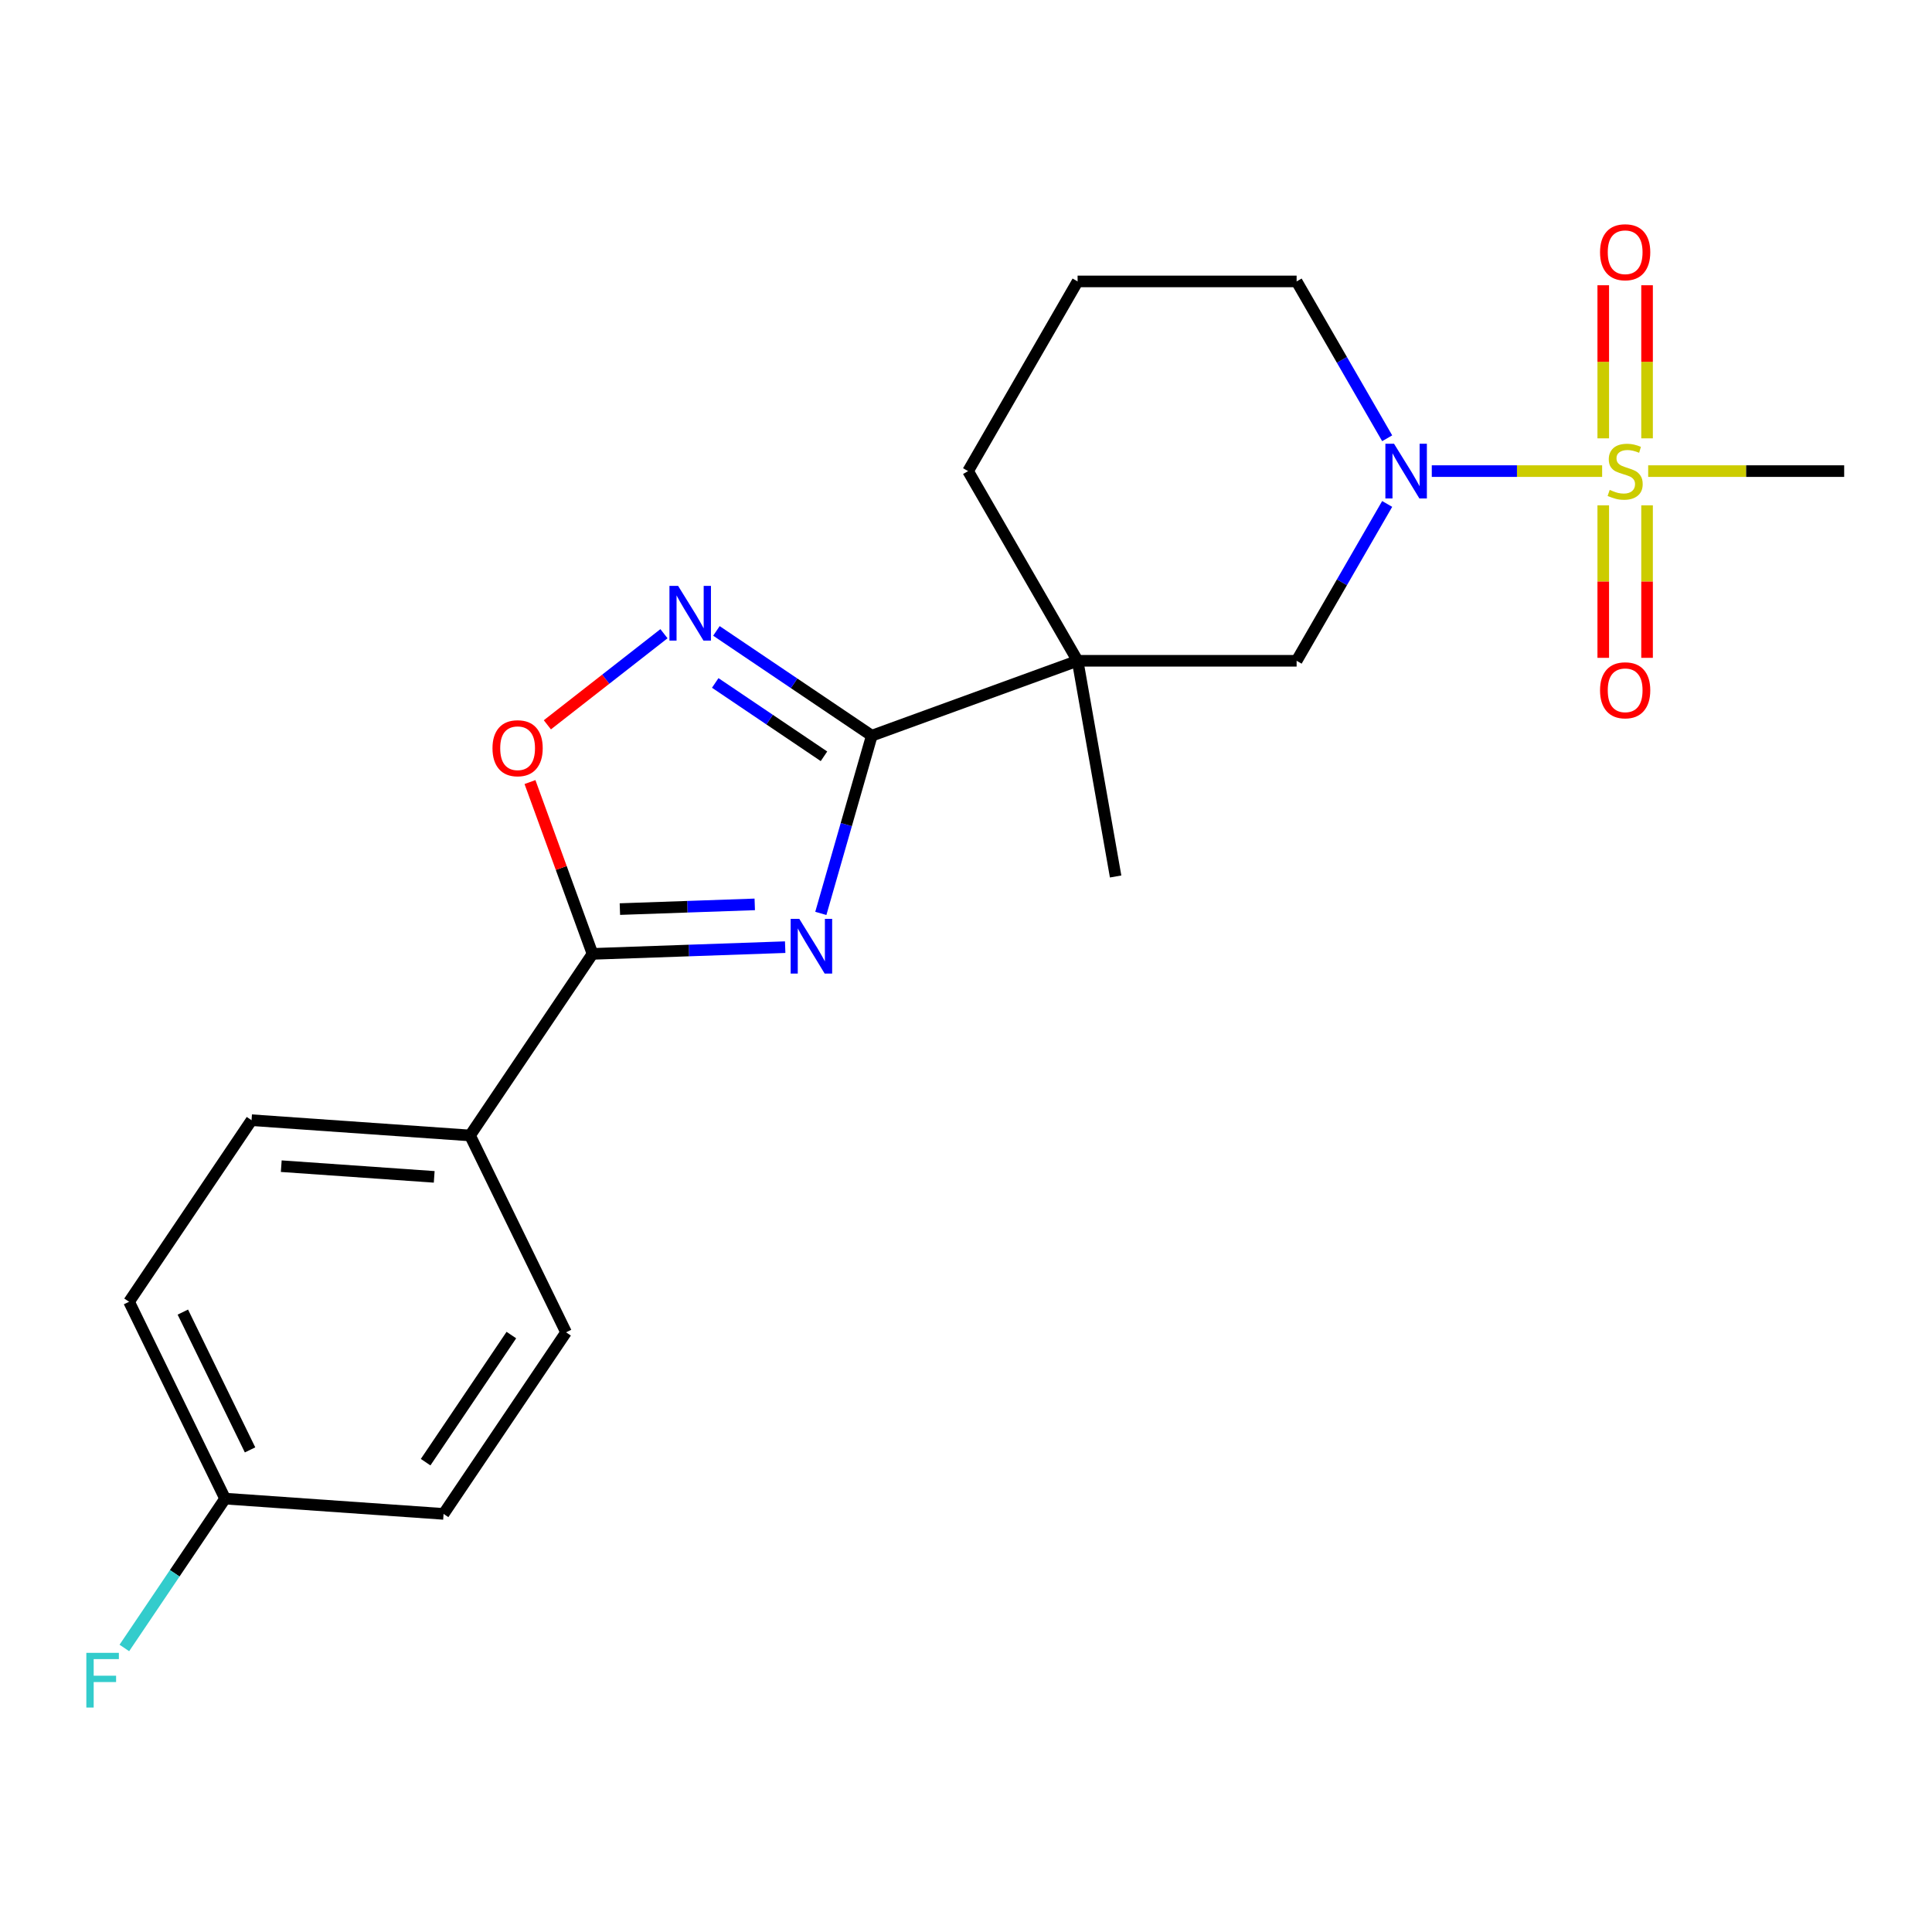 <?xml version='1.0' encoding='iso-8859-1'?>
<svg version='1.1' baseProfile='full'
              xmlns='http://www.w3.org/2000/svg'
                      xmlns:rdkit='http://www.rdkit.org/xml'
                      xmlns:xlink='http://www.w3.org/1999/xlink'
                  xml:space='preserve'
width='1000px' height='1000px' viewBox='0 0 1000 1000'>
<!-- END OF HEADER -->
<rect style='opacity:1.0;fill:#FFFFFF;stroke:none' width='1000' height='1000' x='0' y='0'> </rect>
<path class='bond-4' d='M 829.264,243.843 L 785.176,243.843' style='fill:none;fill-rule:evenodd;stroke:#CCCC00;stroke-width:6px;stroke-linecap:butt;stroke-linejoin:miter;stroke-opacity:1' />
<path class='bond-4' d='M 785.176,243.843 L 741.088,243.843' style='fill:none;fill-rule:evenodd;stroke:#0000FF;stroke-width:6px;stroke-linecap:butt;stroke-linejoin:miter;stroke-opacity:1' />
<path class='bond-8' d='M 852.515,226.889 L 852.515,187.268' style='fill:none;fill-rule:evenodd;stroke:#CCCC00;stroke-width:6px;stroke-linecap:butt;stroke-linejoin:miter;stroke-opacity:1' />
<path class='bond-8' d='M 852.515,187.268 L 852.515,147.646' style='fill:none;fill-rule:evenodd;stroke:#FF0000;stroke-width:6px;stroke-linecap:butt;stroke-linejoin:miter;stroke-opacity:1' />
<path class='bond-8' d='M 829.842,226.889 L 829.842,187.268' style='fill:none;fill-rule:evenodd;stroke:#CCCC00;stroke-width:6px;stroke-linecap:butt;stroke-linejoin:miter;stroke-opacity:1' />
<path class='bond-8' d='M 829.842,187.268 L 829.842,147.646' style='fill:none;fill-rule:evenodd;stroke:#FF0000;stroke-width:6px;stroke-linecap:butt;stroke-linejoin:miter;stroke-opacity:1' />
<path class='bond-9' d='M 829.842,261.557 L 829.842,301.028' style='fill:none;fill-rule:evenodd;stroke:#CCCC00;stroke-width:6px;stroke-linecap:butt;stroke-linejoin:miter;stroke-opacity:1' />
<path class='bond-9' d='M 829.842,301.028 L 829.842,340.499' style='fill:none;fill-rule:evenodd;stroke:#FF0000;stroke-width:6px;stroke-linecap:butt;stroke-linejoin:miter;stroke-opacity:1' />
<path class='bond-9' d='M 852.515,261.557 L 852.515,301.028' style='fill:none;fill-rule:evenodd;stroke:#CCCC00;stroke-width:6px;stroke-linecap:butt;stroke-linejoin:miter;stroke-opacity:1' />
<path class='bond-9' d='M 852.515,301.028 L 852.515,340.499' style='fill:none;fill-rule:evenodd;stroke:#FF0000;stroke-width:6px;stroke-linecap:butt;stroke-linejoin:miter;stroke-opacity:1' />
<path class='bond-13' d='M 853.093,243.843 L 903.819,243.843' style='fill:none;fill-rule:evenodd;stroke:#CCCC00;stroke-width:6px;stroke-linecap:butt;stroke-linejoin:miter;stroke-opacity:1' />
<path class='bond-13' d='M 903.819,243.843 L 954.545,243.843' style='fill:none;fill-rule:evenodd;stroke:#000000;stroke-width:6px;stroke-linecap:butt;stroke-linejoin:miter;stroke-opacity:1' />
<path class='bond-0' d='M 424.856,472.777 L 438.043,426.786' style='fill:none;fill-rule:evenodd;stroke:#0000FF;stroke-width:6px;stroke-linecap:butt;stroke-linejoin:miter;stroke-opacity:1' />
<path class='bond-0' d='M 438.043,426.786 L 451.231,380.796' style='fill:none;fill-rule:evenodd;stroke:#000000;stroke-width:6px;stroke-linecap:butt;stroke-linejoin:miter;stroke-opacity:1' />
<path class='bond-3' d='M 406.408,490.245 L 356.547,491.986' style='fill:none;fill-rule:evenodd;stroke:#0000FF;stroke-width:6px;stroke-linecap:butt;stroke-linejoin:miter;stroke-opacity:1' />
<path class='bond-3' d='M 356.547,491.986 L 306.685,493.727' style='fill:none;fill-rule:evenodd;stroke:#000000;stroke-width:6px;stroke-linecap:butt;stroke-linejoin:miter;stroke-opacity:1' />
<path class='bond-3' d='M 390.659,468.108 L 355.755,469.327' style='fill:none;fill-rule:evenodd;stroke:#0000FF;stroke-width:6px;stroke-linecap:butt;stroke-linejoin:miter;stroke-opacity:1' />
<path class='bond-3' d='M 355.755,469.327 L 320.852,470.545' style='fill:none;fill-rule:evenodd;stroke:#000000;stroke-width:6px;stroke-linecap:butt;stroke-linejoin:miter;stroke-opacity:1' />
<path class='bond-1' d='M 451.231,380.796 L 557.761,342.022' style='fill:none;fill-rule:evenodd;stroke:#000000;stroke-width:6px;stroke-linecap:butt;stroke-linejoin:miter;stroke-opacity:1' />
<path class='bond-5' d='M 451.231,380.796 L 411.025,353.676' style='fill:none;fill-rule:evenodd;stroke:#000000;stroke-width:6px;stroke-linecap:butt;stroke-linejoin:miter;stroke-opacity:1' />
<path class='bond-5' d='M 411.025,353.676 L 370.819,326.557' style='fill:none;fill-rule:evenodd;stroke:#0000FF;stroke-width:6px;stroke-linecap:butt;stroke-linejoin:miter;stroke-opacity:1' />
<path class='bond-5' d='M 426.49,391.457 L 398.346,372.474' style='fill:none;fill-rule:evenodd;stroke:#000000;stroke-width:6px;stroke-linecap:butt;stroke-linejoin:miter;stroke-opacity:1' />
<path class='bond-5' d='M 398.346,372.474 L 370.202,353.49' style='fill:none;fill-rule:evenodd;stroke:#0000FF;stroke-width:6px;stroke-linecap:butt;stroke-linejoin:miter;stroke-opacity:1' />
<path class='bond-2' d='M 557.761,342.022 L 671.128,342.022' style='fill:none;fill-rule:evenodd;stroke:#000000;stroke-width:6px;stroke-linecap:butt;stroke-linejoin:miter;stroke-opacity:1' />
<path class='bond-17' d='M 557.761,342.022 L 577.447,453.666' style='fill:none;fill-rule:evenodd;stroke:#000000;stroke-width:6px;stroke-linecap:butt;stroke-linejoin:miter;stroke-opacity:1' />
<path class='bond-22' d='M 557.761,342.022 L 501.077,243.843' style='fill:none;fill-rule:evenodd;stroke:#000000;stroke-width:6px;stroke-linecap:butt;stroke-linejoin:miter;stroke-opacity:1' />
<path class='bond-10' d='M 306.685,493.727 L 243.291,587.713' style='fill:none;fill-rule:evenodd;stroke:#000000;stroke-width:6px;stroke-linecap:butt;stroke-linejoin:miter;stroke-opacity:1' />
<path class='bond-23' d='M 306.685,493.727 L 290.5,449.259' style='fill:none;fill-rule:evenodd;stroke:#000000;stroke-width:6px;stroke-linecap:butt;stroke-linejoin:miter;stroke-opacity:1' />
<path class='bond-23' d='M 290.5,449.259 L 274.315,404.791' style='fill:none;fill-rule:evenodd;stroke:#FF0000;stroke-width:6px;stroke-linecap:butt;stroke-linejoin:miter;stroke-opacity:1' />
<path class='bond-7' d='M 718,260.837 L 694.564,301.429' style='fill:none;fill-rule:evenodd;stroke:#0000FF;stroke-width:6px;stroke-linecap:butt;stroke-linejoin:miter;stroke-opacity:1' />
<path class='bond-7' d='M 694.564,301.429 L 671.128,342.022' style='fill:none;fill-rule:evenodd;stroke:#000000;stroke-width:6px;stroke-linecap:butt;stroke-linejoin:miter;stroke-opacity:1' />
<path class='bond-16' d='M 718,226.849 L 694.564,186.257' style='fill:none;fill-rule:evenodd;stroke:#0000FF;stroke-width:6px;stroke-linecap:butt;stroke-linejoin:miter;stroke-opacity:1' />
<path class='bond-16' d='M 694.564,186.257 L 671.128,145.664' style='fill:none;fill-rule:evenodd;stroke:#000000;stroke-width:6px;stroke-linecap:butt;stroke-linejoin:miter;stroke-opacity:1' />
<path class='bond-6' d='M 343.671,328.007 L 313.493,351.585' style='fill:none;fill-rule:evenodd;stroke:#0000FF;stroke-width:6px;stroke-linecap:butt;stroke-linejoin:miter;stroke-opacity:1' />
<path class='bond-6' d='M 313.493,351.585 L 283.314,375.163' style='fill:none;fill-rule:evenodd;stroke:#FF0000;stroke-width:6px;stroke-linecap:butt;stroke-linejoin:miter;stroke-opacity:1' />
<path class='bond-11' d='M 243.291,587.713 L 130.2,579.805' style='fill:none;fill-rule:evenodd;stroke:#000000;stroke-width:6px;stroke-linecap:butt;stroke-linejoin:miter;stroke-opacity:1' />
<path class='bond-11' d='M 224.745,609.145 L 145.582,603.609' style='fill:none;fill-rule:evenodd;stroke:#000000;stroke-width:6px;stroke-linecap:butt;stroke-linejoin:miter;stroke-opacity:1' />
<path class='bond-12' d='M 243.291,587.713 L 292.987,689.606' style='fill:none;fill-rule:evenodd;stroke:#000000;stroke-width:6px;stroke-linecap:butt;stroke-linejoin:miter;stroke-opacity:1' />
<path class='bond-18' d='M 130.2,579.805 L 66.806,673.79' style='fill:none;fill-rule:evenodd;stroke:#000000;stroke-width:6px;stroke-linecap:butt;stroke-linejoin:miter;stroke-opacity:1' />
<path class='bond-19' d='M 292.987,689.606 L 229.593,783.592' style='fill:none;fill-rule:evenodd;stroke:#000000;stroke-width:6px;stroke-linecap:butt;stroke-linejoin:miter;stroke-opacity:1' />
<path class='bond-19' d='M 264.681,691.025 L 220.305,756.815' style='fill:none;fill-rule:evenodd;stroke:#000000;stroke-width:6px;stroke-linecap:butt;stroke-linejoin:miter;stroke-opacity:1' />
<path class='bond-14' d='M 501.077,243.843 L 557.761,145.664' style='fill:none;fill-rule:evenodd;stroke:#000000;stroke-width:6px;stroke-linecap:butt;stroke-linejoin:miter;stroke-opacity:1' />
<path class='bond-15' d='M 116.503,775.684 L 229.593,783.592' style='fill:none;fill-rule:evenodd;stroke:#000000;stroke-width:6px;stroke-linecap:butt;stroke-linejoin:miter;stroke-opacity:1' />
<path class='bond-20' d='M 116.503,775.684 L 90.433,814.334' style='fill:none;fill-rule:evenodd;stroke:#000000;stroke-width:6px;stroke-linecap:butt;stroke-linejoin:miter;stroke-opacity:1' />
<path class='bond-20' d='M 90.433,814.334 L 64.363,852.984' style='fill:none;fill-rule:evenodd;stroke:#33CCCC;stroke-width:6px;stroke-linecap:butt;stroke-linejoin:miter;stroke-opacity:1' />
<path class='bond-24' d='M 116.503,775.684 L 66.806,673.79' style='fill:none;fill-rule:evenodd;stroke:#000000;stroke-width:6px;stroke-linecap:butt;stroke-linejoin:miter;stroke-opacity:1' />
<path class='bond-24' d='M 129.427,750.46 L 94.639,679.135' style='fill:none;fill-rule:evenodd;stroke:#000000;stroke-width:6px;stroke-linecap:butt;stroke-linejoin:miter;stroke-opacity:1' />
<path class='bond-21' d='M 671.128,145.664 L 557.761,145.664' style='fill:none;fill-rule:evenodd;stroke:#000000;stroke-width:6px;stroke-linecap:butt;stroke-linejoin:miter;stroke-opacity:1' />
<path  class='atom-0' d='M 833.178 253.563
Q 833.498 253.683, 834.818 254.243
Q 836.138 254.803, 837.578 255.163
Q 839.058 255.483, 840.498 255.483
Q 843.178 255.483, 844.738 254.203
Q 846.298 252.883, 846.298 250.603
Q 846.298 249.043, 845.498 248.083
Q 844.738 247.123, 843.538 246.603
Q 842.338 246.083, 840.338 245.483
Q 837.818 244.723, 836.298 244.003
Q 834.818 243.283, 833.738 241.763
Q 832.698 240.243, 832.698 237.683
Q 832.698 234.123, 835.098 231.923
Q 837.538 229.723, 842.338 229.723
Q 845.618 229.723, 849.338 231.283
L 848.418 234.363
Q 845.018 232.963, 842.458 232.963
Q 839.698 232.963, 838.178 234.123
Q 836.658 235.243, 836.698 237.203
Q 836.698 238.723, 837.458 239.643
Q 838.258 240.563, 839.378 241.083
Q 840.538 241.603, 842.458 242.203
Q 845.018 243.003, 846.538 243.803
Q 848.058 244.603, 849.138 246.243
Q 850.258 247.843, 850.258 250.603
Q 850.258 254.523, 847.618 256.643
Q 845.018 258.723, 840.658 258.723
Q 838.138 258.723, 836.218 258.163
Q 834.338 257.643, 832.098 256.723
L 833.178 253.563
' fill='#CCCC00'/>
<path  class='atom-1' d='M 413.723 475.611
L 423.003 490.611
Q 423.923 492.091, 425.403 494.771
Q 426.883 497.451, 426.963 497.611
L 426.963 475.611
L 430.723 475.611
L 430.723 503.931
L 426.843 503.931
L 416.883 487.531
Q 415.723 485.611, 414.483 483.411
Q 413.283 481.211, 412.923 480.531
L 412.923 503.931
L 409.243 503.931
L 409.243 475.611
L 413.723 475.611
' fill='#0000FF'/>
<path  class='atom-5' d='M 721.551 229.683
L 730.831 244.683
Q 731.751 246.163, 733.231 248.843
Q 734.711 251.523, 734.791 251.683
L 734.791 229.683
L 738.551 229.683
L 738.551 258.003
L 734.671 258.003
L 724.711 241.603
Q 723.551 239.683, 722.311 237.483
Q 721.111 235.283, 720.751 234.603
L 720.751 258.003
L 717.071 258.003
L 717.071 229.683
L 721.551 229.683
' fill='#0000FF'/>
<path  class='atom-6' d='M 350.985 303.242
L 360.265 318.242
Q 361.185 319.722, 362.665 322.402
Q 364.145 325.082, 364.225 325.242
L 364.225 303.242
L 367.985 303.242
L 367.985 331.562
L 364.105 331.562
L 354.145 315.162
Q 352.985 313.242, 351.745 311.042
Q 350.545 308.842, 350.185 308.162
L 350.185 331.562
L 346.505 331.562
L 346.505 303.242
L 350.985 303.242
' fill='#0000FF'/>
<path  class='atom-7' d='M 254.911 387.277
Q 254.911 380.477, 258.271 376.677
Q 261.631 372.877, 267.911 372.877
Q 274.191 372.877, 277.551 376.677
Q 280.911 380.477, 280.911 387.277
Q 280.911 394.157, 277.511 398.077
Q 274.111 401.957, 267.911 401.957
Q 261.671 401.957, 258.271 398.077
Q 254.911 394.197, 254.911 387.277
M 267.911 398.757
Q 272.231 398.757, 274.551 395.877
Q 276.911 392.957, 276.911 387.277
Q 276.911 381.717, 274.551 378.917
Q 272.231 376.077, 267.911 376.077
Q 263.591 376.077, 261.231 378.877
Q 258.911 381.677, 258.911 387.277
Q 258.911 392.997, 261.231 395.877
Q 263.591 398.757, 267.911 398.757
' fill='#FF0000'/>
<path  class='atom-9' d='M 828.178 130.556
Q 828.178 123.756, 831.538 119.956
Q 834.898 116.156, 841.178 116.156
Q 847.458 116.156, 850.818 119.956
Q 854.178 123.756, 854.178 130.556
Q 854.178 137.436, 850.778 141.356
Q 847.378 145.236, 841.178 145.236
Q 834.938 145.236, 831.538 141.356
Q 828.178 137.476, 828.178 130.556
M 841.178 142.036
Q 845.498 142.036, 847.818 139.156
Q 850.178 136.236, 850.178 130.556
Q 850.178 124.996, 847.818 122.196
Q 845.498 119.356, 841.178 119.356
Q 836.858 119.356, 834.498 122.156
Q 832.178 124.956, 832.178 130.556
Q 832.178 136.276, 834.498 139.156
Q 836.858 142.036, 841.178 142.036
' fill='#FF0000'/>
<path  class='atom-10' d='M 828.178 357.29
Q 828.178 350.49, 831.538 346.69
Q 834.898 342.89, 841.178 342.89
Q 847.458 342.89, 850.818 346.69
Q 854.178 350.49, 854.178 357.29
Q 854.178 364.17, 850.778 368.09
Q 847.378 371.97, 841.178 371.97
Q 834.938 371.97, 831.538 368.09
Q 828.178 364.21, 828.178 357.29
M 841.178 368.77
Q 845.498 368.77, 847.818 365.89
Q 850.178 362.97, 850.178 357.29
Q 850.178 351.73, 847.818 348.93
Q 845.498 346.09, 841.178 346.09
Q 836.858 346.09, 834.498 348.89
Q 832.178 351.69, 832.178 357.29
Q 832.178 363.01, 834.498 365.89
Q 836.858 368.77, 841.178 368.77
' fill='#FF0000'/>
<path  class='atom-21' d='M 44.689 855.509
L 61.529 855.509
L 61.529 858.749
L 48.489 858.749
L 48.489 867.349
L 60.089 867.349
L 60.089 870.629
L 48.489 870.629
L 48.489 883.829
L 44.689 883.829
L 44.689 855.509
' fill='#33CCCC'/>
</svg>
